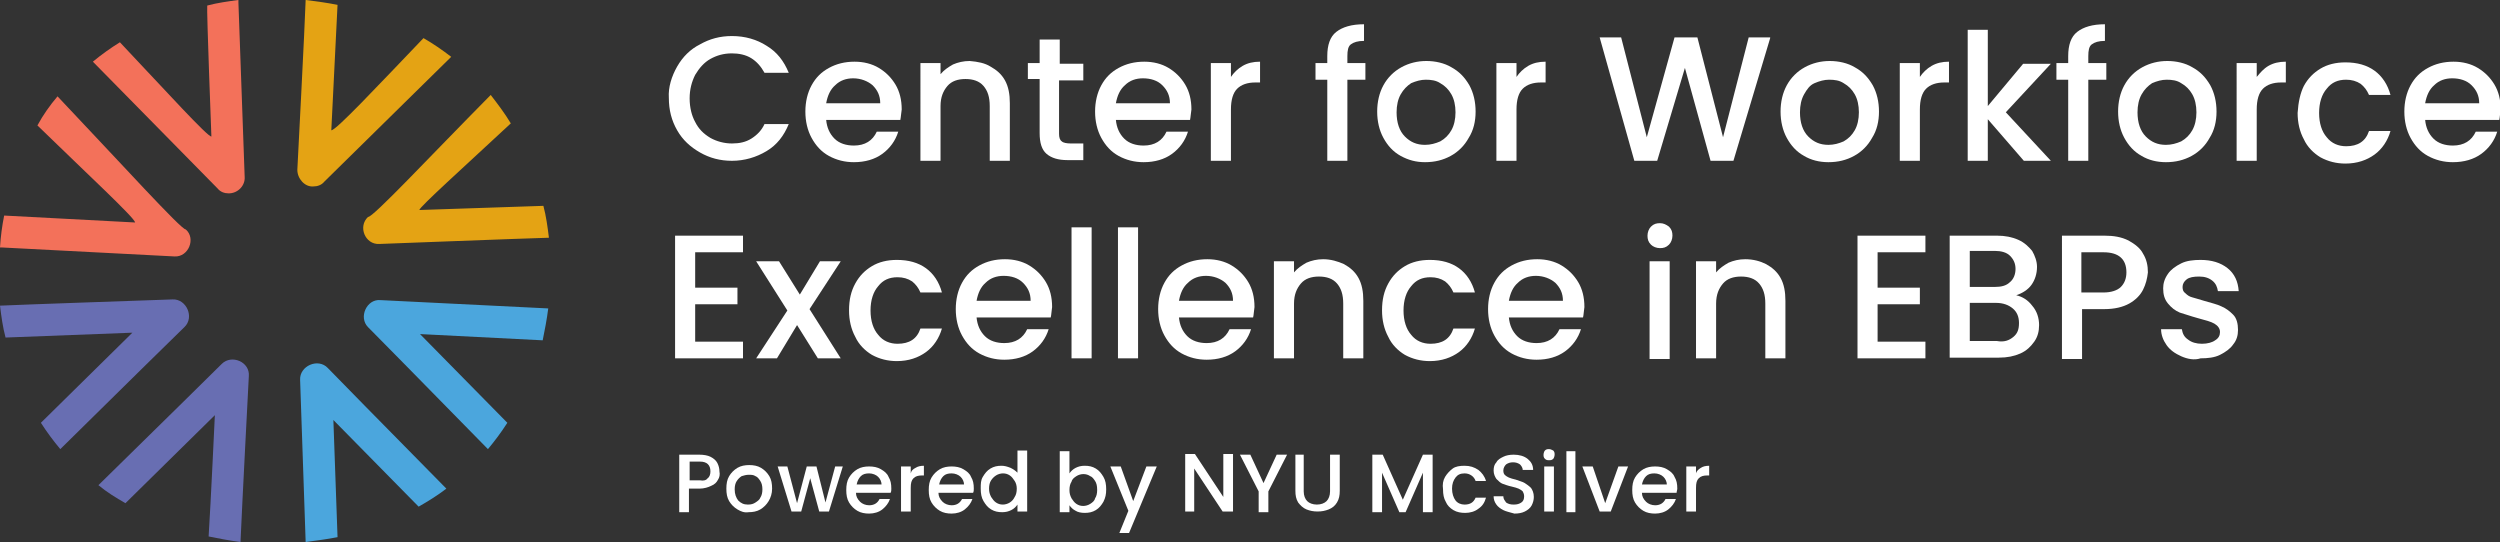 <?xml version="1.0" encoding="utf-8"?>
<!-- Generator: Adobe Illustrator 27.3.1, SVG Export Plug-In . SVG Version: 6.00 Build 0)  -->
<svg version="1.1" id="Layer_1" xmlns="http://www.w3.org/2000/svg" xmlns:xlink="http://www.w3.org/1999/xlink" x="0px" y="0px"
	 viewBox="0 0 360.7 78.2" style="enable-background:new 0 0 360.7 78.2;" xml:space="preserve">
<rect x="0" y="0" width="360.7" height="78.2" fill="#333333" stroke="none"/>
<style type="text/css">
	.st0{fill:#F3715A;}
	.st1{fill:#4BA6DD;}
	.st2{fill:#686EB2;}
	.st3{fill:#E4A314;}
	.st4{fill:#FFFFFF;}
</style>
<g>
	<g>
		<path class="st0" d="M25.2,37c2,0.1,3.1-2.6,1.6-3.9c-0.6,0.1-9.4-9.6-18.5-19.2c-1.1,1.3-2.1,2.7-2.9,4.2
			c7.3,7.1,14,13.3,14.1,14c0,0-17.2-0.9-18.9-1c-0.3,1.5-0.5,3-0.6,4.6c0.1,0,0.2,0,0.2,0C0.2,35.7,25.2,37,25.2,37z"/>
		<path class="st0" d="M30.5,19.7c-0.6,0-6.4-6.4-13.2-13.6c-1.3,0.8-2.7,1.8-3.9,2.8l18,18.3c0.4,0.5,1,0.7,1.6,0.7
			c1.3,0,2.4-1.1,2.3-2.4L34.4,0.4c0-0.1,0-0.2,0-0.4c-1.5,0.2-3,0.4-4.5,0.8C29.8,1.4,30.5,19.7,30.5,19.7z"/>
		<path class="st1" d="M60.6,48.2l17.7,0.9c0.3-1.5,0.6-3,0.8-4.6c-4.2-0.2-24.2-1.2-24.2-1.2c-2-0.2-3.2,2.5-1.8,3.9
			c0,0,8.5,8.6,17.3,17.6c1-1.2,1.9-2.4,2.8-3.8L60.6,48.2z"/>
		<path class="st1" d="M64.4,70.5c-8.8-8.9-17.1-17.4-17.1-17.4c-1.4-1.5-4.1-0.3-4,1.7c0,0,0.6,17.8,0.8,23.4
			c1.5-0.2,3.1-0.4,4.6-0.7l-0.6-16.9l12.3,12.5C61.8,72.3,63.1,71.5,64.4,70.5z"/>
		<path class="st2" d="M32,52.5c0,0-8.7,8.6-17.8,17.5c1.2,1,2.5,1.8,3.9,2.6L31,59.9c0,0-0.6,12.9-0.9,17.5c1.5,0.3,3,0.6,4.6,0.8
			c0.2-4.8,1.2-23.9,1.2-23.9C36.1,52.2,33.4,51.1,32,52.5z"/>
		<path class="st2" d="M8.7,64.8c9.1-9,17.9-17.6,17.9-17.6c1.5-1.4,0.3-4.1-1.7-4c0,0-23.2,0.8-24.9,0.9c0.2,1.6,0.4,3.1,0.8,4.6
			L19.1,48c0,0-6.2,6.1-13.2,13C6.8,62.4,7.7,63.6,8.7,64.8z"/>
		<path class="st3" d="M45.2,26.9c0.6,0,1.2-0.2,1.6-0.7l18.3-18c-1.3-1-2.6-1.9-4-2.7c-6.8,7.1-12.6,13.3-13.3,13.3
			c0,0,0.7-14.3,0.9-18.1c-1.5-0.3-3-0.5-4.6-0.7c-0.1,3.4-1.2,24.5-1.2,24.5C42.9,25.8,44,27,45.2,26.9z"/>
		<path class="st3" d="M73.7,17.8c-0.9-1.5-1.9-2.8-2.9-4.1c-8.9,9-17,17.7-17.7,17.6c-1.5,1.4-0.4,4,1.6,3.9
			c0.1,0,20.8-0.8,24.5-0.9c-0.2-1.6-0.4-3.1-0.8-4.6l-17.9,0.6C60.6,29.8,66.7,24.3,73.7,17.8z"/>
	</g>
	<g>
		<g>
			<path class="st4" d="M97.7,9.6c0.8-1.4,1.9-2.5,3.3-3.2c1.4-0.8,2.9-1.2,4.6-1.2c1.9,0,3.6,0.5,5,1.4c1.5,0.9,2.5,2.2,3.2,3.9
				h-3.5c-0.5-0.9-1.1-1.6-1.9-2.1c-0.8-0.5-1.8-0.7-2.8-0.7c-1.2,0-2.2,0.3-3.1,0.8c-0.9,0.5-1.6,1.3-2.2,2.3
				c-0.5,1-0.8,2.1-0.8,3.4s0.3,2.5,0.8,3.4c0.5,1,1.2,1.7,2.2,2.3c0.9,0.5,2,0.8,3.1,0.8c1.1,0,2-0.2,2.8-0.7
				c0.8-0.5,1.5-1.2,1.9-2.1h3.5c-0.7,1.7-1.7,3-3.2,3.9c-1.5,0.9-3.2,1.4-5,1.4c-1.7,0-3.2-0.4-4.6-1.2c-1.4-0.8-2.5-1.8-3.3-3.2
				c-0.8-1.4-1.2-2.9-1.2-4.7C96.4,12.6,96.9,11,97.7,9.6z"/>
			<path class="st4" d="M129.9,17.3h-10.7c0.1,1.1,0.5,2,1.2,2.7c0.7,0.7,1.7,1,2.8,1c1.6,0,2.7-0.7,3.3-2h3.1
				c-0.4,1.3-1.2,2.4-2.3,3.2c-1.1,0.8-2.5,1.2-4.1,1.2c-1.3,0-2.5-0.3-3.6-0.9c-1.1-0.6-1.9-1.5-2.5-2.6c-0.6-1.1-0.9-2.4-0.9-3.8
				c0-1.4,0.3-2.7,0.9-3.8s1.4-1.9,2.5-2.5c1.1-0.6,2.3-0.9,3.7-0.9c1.3,0,2.5,0.3,3.5,0.9c1,0.6,1.8,1.4,2.4,2.4
				c0.6,1,0.9,2.2,0.9,3.6C130,16.4,130,16.8,129.9,17.3z M127,14.9c0-1.1-0.4-1.9-1.1-2.6c-0.7-0.6-1.7-1-2.8-1c-1,0-1.9,0.3-2.6,1
				c-0.7,0.6-1.1,1.5-1.3,2.6H127z"/>
			<path class="st4" d="M142.9,9.6c0.9,0.5,1.6,1.1,2.1,2c0.5,0.9,0.7,2,0.7,3.3v8.3h-2.9v-7.9c0-1.3-0.3-2.2-0.9-2.9
				c-0.6-0.7-1.5-1-2.6-1c-1.1,0-2,0.3-2.6,1c-0.6,0.7-1,1.6-1,2.9v7.9h-2.9V9.1h2.9v1.6c0.5-0.6,1.1-1,1.8-1.4
				c0.7-0.3,1.5-0.5,2.4-0.5C141.1,8.9,142.1,9.1,142.9,9.6z"/>
			<path class="st4" d="M152.8,11.5v7.8c0,0.5,0.1,0.9,0.4,1.1c0.2,0.2,0.7,0.3,1.3,0.3h1.8v2.4H154c-1.3,0-2.3-0.3-3-0.9
				c-0.7-0.6-1-1.6-1-3v-7.8h-1.7V9.1h1.7V5.7h2.9v3.5h3.4v2.4H152.8z"/>
			<path class="st4" d="M171.7,17.3H161c0.1,1.1,0.5,2,1.2,2.7c0.7,0.7,1.7,1,2.8,1c1.6,0,2.7-0.7,3.3-2h3.1
				c-0.4,1.3-1.2,2.4-2.3,3.2c-1.1,0.8-2.5,1.2-4.1,1.2c-1.3,0-2.5-0.3-3.6-0.9c-1.1-0.6-1.9-1.5-2.5-2.6c-0.6-1.1-0.9-2.4-0.9-3.8
				c0-1.4,0.3-2.7,0.9-3.8s1.4-1.9,2.5-2.5c1.1-0.6,2.3-0.9,3.7-0.9c1.3,0,2.5,0.3,3.5,0.9c1,0.6,1.8,1.4,2.4,2.4
				c0.6,1,0.9,2.2,0.9,3.6C171.8,16.4,171.8,16.8,171.7,17.3z M168.8,14.9c0-1.1-0.4-1.9-1.1-2.6s-1.7-1-2.8-1c-1,0-1.9,0.3-2.6,1
				c-0.7,0.6-1.1,1.5-1.3,2.6H168.8z"/>
			<path class="st4" d="M179.3,9.5c0.7-0.4,1.5-0.6,2.5-0.6v3h-0.7c-1.1,0-2,0.3-2.6,0.9c-0.6,0.6-0.9,1.6-0.9,3v7.4h-2.9V9.1h2.9v2
				C178,10.5,178.6,9.9,179.3,9.5z"/>
			<path class="st4" d="M197,11.5h-2.6v11.7h-2.9V11.5h-1.7V9.1h1.7v-1c0-1.6,0.4-2.8,1.3-3.5c0.9-0.7,2.2-1.1,4-1.1v2.4
				c-0.9,0-1.5,0.2-1.9,0.5c-0.4,0.3-0.5,0.9-0.5,1.7v1h2.6V11.5z"/>
			<path class="st4" d="M202.1,22.5c-1.1-0.6-1.9-1.5-2.5-2.6s-0.9-2.4-0.9-3.8c0-1.4,0.3-2.7,0.9-3.8c0.6-1.1,1.5-2,2.6-2.6
				c1.1-0.6,2.3-0.9,3.6-0.9c1.3,0,2.6,0.3,3.6,0.9c1.1,0.6,1.9,1.4,2.6,2.6c0.6,1.1,0.9,2.4,0.9,3.8c0,1.4-0.3,2.7-1,3.8
				c-0.6,1.1-1.5,2-2.6,2.6c-1.1,0.6-2.3,0.9-3.7,0.9C204.3,23.4,203.2,23.1,202.1,22.5z M207.8,20.4c0.7-0.4,1.2-0.9,1.6-1.6
				c0.4-0.7,0.6-1.6,0.6-2.6c0-1-0.2-1.9-0.6-2.6c-0.4-0.7-0.9-1.2-1.6-1.6c-0.6-0.4-1.3-0.5-2.1-0.5c-0.7,0-1.4,0.2-2.1,0.5
				c-0.6,0.4-1.1,0.9-1.5,1.6c-0.4,0.7-0.6,1.6-0.6,2.6c0,1.5,0.4,2.7,1.2,3.5c0.8,0.8,1.7,1.2,2.9,1.2
				C206.4,20.9,207.1,20.7,207.8,20.4z"/>
			<path class="st4" d="M220.5,9.5c0.7-0.4,1.5-0.6,2.5-0.6v3h-0.7c-1.1,0-2,0.3-2.6,0.9c-0.6,0.6-0.9,1.6-0.9,3v7.4h-2.9V9.1h2.9v2
				C219.2,10.5,219.8,9.9,220.5,9.5z"/>
			<path class="st4" d="M255.4,5.5l-5.3,17.7h-3.3l-3.7-13.4l-4,13.4l-3.3,0l-5-17.8h3.1l3.7,14.4l4-14.4h3.3l3.7,14.4l3.7-14.4
				H255.4z"/>
			<path class="st4" d="M260.3,22.5c-1.1-0.6-1.9-1.5-2.5-2.6c-0.6-1.1-0.9-2.4-0.9-3.8c0-1.4,0.3-2.7,0.9-3.8
				c0.6-1.1,1.5-2,2.6-2.6c1.1-0.6,2.3-0.9,3.6-0.9c1.3,0,2.6,0.3,3.6,0.9c1.1,0.6,1.9,1.4,2.6,2.6c0.6,1.1,0.9,2.4,0.9,3.8
				c0,1.4-0.3,2.7-1,3.8c-0.6,1.1-1.5,2-2.6,2.6c-1.1,0.6-2.3,0.9-3.7,0.9C262.5,23.4,261.3,23.1,260.3,22.5z M266,20.4
				c0.7-0.4,1.2-0.9,1.6-1.6c0.4-0.7,0.6-1.6,0.6-2.6c0-1-0.2-1.9-0.6-2.6c-0.4-0.7-0.9-1.2-1.6-1.6c-0.6-0.4-1.3-0.5-2.1-0.5
				c-0.7,0-1.4,0.2-2.1,0.5s-1.1,0.9-1.5,1.6c-0.4,0.7-0.6,1.6-0.6,2.6c0,1.5,0.4,2.7,1.2,3.5c0.8,0.8,1.7,1.2,2.9,1.2
				C264.6,20.9,265.3,20.7,266,20.4z"/>
			<path class="st4" d="M278.7,9.5c0.7-0.4,1.5-0.6,2.5-0.6v3h-0.7c-1.1,0-2,0.3-2.6,0.9c-0.6,0.6-0.9,1.6-0.9,3v7.4h-2.9V9.1h2.9v2
				C277.4,10.5,278,9.9,278.7,9.5z"/>
			<path class="st4" d="M289.4,16.2l6.5,7H292l-5.2-6v6h-2.9V4.3h2.9v11l5.1-6.1h4L289.4,16.2z"/>
			<path class="st4" d="M303.9,11.5h-2.6v11.7h-2.9V11.5h-1.7V9.1h1.7v-1c0-1.6,0.4-2.8,1.3-3.5c0.9-0.7,2.2-1.1,4-1.1v2.4
				c-0.9,0-1.5,0.2-1.9,0.5c-0.4,0.3-0.5,0.9-0.5,1.7v1h2.6V11.5z"/>
			<path class="st4" d="M309,22.5c-1.1-0.6-1.9-1.5-2.5-2.6c-0.6-1.1-0.9-2.4-0.9-3.8c0-1.4,0.3-2.7,0.9-3.8c0.6-1.1,1.5-2,2.6-2.6
				c1.1-0.6,2.3-0.9,3.6-0.9c1.3,0,2.6,0.3,3.6,0.9c1.1,0.6,1.9,1.4,2.6,2.6c0.6,1.1,0.9,2.4,0.9,3.8c0,1.4-0.3,2.7-1,3.8
				c-0.6,1.1-1.5,2-2.6,2.6c-1.1,0.6-2.3,0.9-3.7,0.9C311.2,23.4,310,23.1,309,22.5z M314.7,20.4c0.7-0.4,1.2-0.9,1.6-1.6
				c0.4-0.7,0.6-1.6,0.6-2.6c0-1-0.2-1.9-0.6-2.6c-0.4-0.7-0.9-1.2-1.6-1.6c-0.6-0.4-1.3-0.5-2.1-0.5c-0.7,0-1.4,0.2-2.1,0.5
				c-0.6,0.4-1.1,0.9-1.5,1.6c-0.4,0.7-0.6,1.6-0.6,2.6c0,1.5,0.4,2.7,1.2,3.5c0.8,0.8,1.7,1.2,2.9,1.2
				C313.3,20.9,314,20.7,314.7,20.4z"/>
			<path class="st4" d="M327.3,9.5c0.7-0.4,1.5-0.6,2.5-0.6v3h-0.7c-1.1,0-2,0.3-2.6,0.9c-0.6,0.6-0.9,1.6-0.9,3v7.4h-2.9V9.1h2.9v2
				C326.1,10.5,326.6,9.9,327.3,9.5z"/>
			<path class="st4" d="M332.4,12.4c0.6-1.1,1.4-1.9,2.4-2.5c1-0.6,2.2-0.9,3.6-0.9c1.7,0,3.1,0.4,4.2,1.2c1.1,0.8,1.9,2,2.3,3.5
				h-3.1c-0.3-0.7-0.7-1.2-1.2-1.6c-0.6-0.4-1.3-0.6-2.1-0.6c-1.2,0-2.1,0.4-2.8,1.3c-0.7,0.8-1.1,2-1.1,3.5c0,1.5,0.4,2.7,1.1,3.5
				c0.7,0.9,1.7,1.3,2.8,1.3c1.7,0,2.8-0.7,3.3-2.2h3.1c-0.4,1.4-1.2,2.6-2.3,3.4c-1.1,0.8-2.5,1.3-4.2,1.3c-1.3,0-2.5-0.3-3.6-0.9
				c-1-0.6-1.9-1.5-2.4-2.6c-0.6-1.1-0.9-2.4-0.9-3.8C331.6,14.7,331.9,13.4,332.4,12.4z"/>
			<path class="st4" d="M360.6,17.3h-10.7c0.1,1.1,0.5,2,1.2,2.7c0.7,0.7,1.7,1,2.8,1c1.6,0,2.7-0.7,3.3-2h3.1
				c-0.4,1.3-1.2,2.4-2.3,3.2c-1.1,0.8-2.5,1.2-4.1,1.2c-1.3,0-2.5-0.3-3.6-0.9c-1.1-0.6-1.9-1.5-2.5-2.6c-0.6-1.1-0.9-2.4-0.9-3.8
				c0-1.4,0.3-2.7,0.9-3.8c0.6-1.1,1.4-1.9,2.5-2.5c1.1-0.6,2.3-0.9,3.7-0.9c1.3,0,2.5,0.3,3.5,0.9c1,0.6,1.8,1.4,2.4,2.4
				c0.6,1,0.9,2.2,0.9,3.6C360.7,16.4,360.7,16.8,360.6,17.3z M357.7,14.9c0-1.1-0.4-1.9-1.1-2.6s-1.7-1-2.8-1c-1,0-1.9,0.3-2.6,1
				c-0.7,0.6-1.1,1.5-1.3,2.6H357.7z"/>
			<path class="st4" d="M100.3,36.3v5.2h6.1v2.4h-6.1v5.4h6.9v2.4h-9.8V34h9.8v2.4H100.3z"/>
			<path class="st4" d="M116.8,44.6l4.5,7.1h-3.3l-3-4.8l-2.9,4.8h-3l4.5-6.9l-4.5-7.1h3.3l3,4.8l2.9-4.8h3L116.8,44.6z"/>
			<path class="st4" d="M123.4,40.9c0.6-1.1,1.4-1.9,2.4-2.5c1-0.6,2.2-0.9,3.6-0.9c1.7,0,3.1,0.4,4.2,1.2c1.1,0.8,1.9,2,2.3,3.5
				h-3.1c-0.3-0.7-0.7-1.2-1.2-1.6c-0.6-0.4-1.3-0.6-2.1-0.6c-1.2,0-2.1,0.4-2.8,1.3c-0.7,0.8-1.1,2-1.1,3.5c0,1.5,0.4,2.7,1.1,3.5
				c0.7,0.9,1.7,1.3,2.8,1.3c1.7,0,2.8-0.7,3.3-2.2h3.1c-0.4,1.4-1.2,2.6-2.3,3.4c-1.1,0.8-2.5,1.3-4.2,1.3c-1.3,0-2.5-0.3-3.6-0.9
				c-1-0.6-1.9-1.5-2.4-2.6c-0.6-1.1-0.9-2.4-0.9-3.8C122.5,43.2,122.8,42,123.4,40.9z"/>
			<path class="st4" d="M151.6,45.8h-10.7c0.1,1.1,0.5,2,1.2,2.7c0.7,0.7,1.7,1,2.8,1c1.6,0,2.7-0.7,3.3-2h3.1
				c-0.4,1.3-1.2,2.4-2.3,3.2c-1.1,0.8-2.5,1.2-4.1,1.2c-1.3,0-2.5-0.3-3.6-0.9c-1.1-0.6-1.9-1.5-2.5-2.6c-0.6-1.1-0.9-2.4-0.9-3.8
				c0-1.4,0.3-2.7,0.9-3.8c0.6-1.1,1.4-1.9,2.5-2.5c1.1-0.6,2.3-0.9,3.7-0.9c1.3,0,2.5,0.3,3.5,0.9c1,0.6,1.8,1.4,2.4,2.4
				c0.6,1,0.9,2.2,0.9,3.6C151.7,44.9,151.7,45.4,151.6,45.8z M148.7,43.4c0-1.1-0.4-1.9-1.1-2.6s-1.7-1-2.8-1c-1,0-1.9,0.3-2.6,1
				c-0.7,0.6-1.1,1.5-1.3,2.6H148.7z"/>
			<path class="st4" d="M157.5,32.8v18.9h-2.9V32.8H157.5z"/>
			<path class="st4" d="M164.2,32.8v18.9h-2.9V32.8H164.2z"/>
			<path class="st4" d="M180.8,45.8h-10.7c0.1,1.1,0.5,2,1.2,2.7c0.7,0.7,1.7,1,2.8,1c1.6,0,2.7-0.7,3.3-2h3.1
				c-0.4,1.3-1.2,2.4-2.3,3.2c-1.1,0.8-2.5,1.2-4.1,1.2c-1.3,0-2.5-0.3-3.6-0.9c-1.1-0.6-1.9-1.5-2.5-2.6c-0.6-1.1-0.9-2.4-0.9-3.8
				c0-1.4,0.3-2.7,0.9-3.8c0.6-1.1,1.4-1.9,2.5-2.5c1.1-0.6,2.3-0.9,3.7-0.9c1.3,0,2.5,0.3,3.5,0.9c1,0.6,1.8,1.4,2.4,2.4
				c0.6,1,0.9,2.2,0.9,3.6C180.9,44.9,180.9,45.4,180.8,45.8z M177.9,43.4c0-1.1-0.4-1.9-1.1-2.6c-0.7-0.6-1.7-1-2.8-1
				c-1,0-1.9,0.3-2.6,1c-0.7,0.6-1.1,1.5-1.3,2.6H177.9z"/>
			<path class="st4" d="M193.9,38.1c0.9,0.5,1.6,1.1,2.1,2c0.5,0.9,0.7,2,0.7,3.3v8.3h-2.9v-7.9c0-1.3-0.3-2.2-0.9-2.9
				c-0.6-0.7-1.5-1-2.6-1c-1.1,0-2,0.3-2.6,1c-0.6,0.7-1,1.6-1,2.9v7.9h-2.9V37.7h2.9v1.6c0.5-0.6,1.1-1,1.8-1.4
				c0.7-0.3,1.5-0.5,2.4-0.5C192,37.4,193,37.7,193.9,38.1z"/>
			<path class="st4" d="M200.3,40.9c0.6-1.1,1.4-1.9,2.4-2.5c1-0.6,2.2-0.9,3.6-0.9c1.7,0,3.1,0.4,4.2,1.2c1.1,0.8,1.9,2,2.3,3.5
				h-3.1c-0.3-0.7-0.7-1.2-1.2-1.6c-0.6-0.4-1.3-0.6-2.1-0.6c-1.2,0-2.1,0.4-2.8,1.3c-0.7,0.8-1.1,2-1.1,3.5c0,1.5,0.4,2.7,1.1,3.5
				c0.7,0.9,1.7,1.3,2.8,1.3c1.7,0,2.8-0.7,3.3-2.2h3.1c-0.4,1.4-1.2,2.6-2.3,3.4c-1.1,0.8-2.5,1.3-4.2,1.3c-1.3,0-2.5-0.3-3.6-0.9
				c-1-0.6-1.9-1.5-2.4-2.6c-0.6-1.1-0.9-2.4-0.9-3.8C199.4,43.2,199.7,42,200.3,40.9z"/>
			<path class="st4" d="M228.4,45.8h-10.7c0.1,1.1,0.5,2,1.2,2.7c0.7,0.7,1.7,1,2.8,1c1.6,0,2.7-0.7,3.3-2h3.1
				c-0.4,1.3-1.2,2.4-2.3,3.2c-1.1,0.8-2.5,1.2-4.1,1.2c-1.3,0-2.5-0.3-3.6-0.9c-1.1-0.6-1.9-1.5-2.5-2.6c-0.6-1.1-0.9-2.4-0.9-3.8
				c0-1.4,0.3-2.7,0.9-3.8c0.6-1.1,1.4-1.9,2.5-2.5c1.1-0.6,2.3-0.9,3.7-0.9c1.3,0,2.5,0.3,3.5,0.9c1,0.6,1.8,1.4,2.4,2.4
				c0.6,1,0.9,2.2,0.9,3.6C228.5,44.9,228.5,45.4,228.4,45.8z M225.5,43.4c0-1.1-0.4-1.9-1.1-2.6c-0.7-0.6-1.7-1-2.8-1
				c-1,0-1.9,0.3-2.6,1c-0.7,0.6-1.1,1.5-1.3,2.6H225.5z"/>
			<path class="st4" d="M238.2,35.3c-0.4-0.4-0.5-0.8-0.5-1.3s0.2-1,0.5-1.3c0.4-0.4,0.8-0.5,1.3-0.5c0.5,0,0.9,0.2,1.3,0.5
				c0.4,0.4,0.5,0.8,0.5,1.3s-0.2,1-0.5,1.3c-0.4,0.4-0.8,0.5-1.3,0.5C239,35.8,238.5,35.6,238.2,35.3z M240.9,37.7v14.1H238V37.7
				H240.9z"/>
			<path class="st4" d="M254.8,38.1c0.9,0.5,1.6,1.1,2.1,2c0.5,0.9,0.7,2,0.7,3.3v8.3h-2.9v-7.9c0-1.3-0.3-2.2-0.9-2.9
				c-0.6-0.7-1.5-1-2.6-1c-1.1,0-2,0.3-2.6,1c-0.6,0.7-1,1.6-1,2.9v7.9h-2.9V37.7h2.9v1.6c0.5-0.6,1.1-1,1.8-1.4
				c0.7-0.3,1.5-0.5,2.4-0.5C253,37.4,254,37.7,254.8,38.1z"/>
			<path class="st4" d="M270.9,36.3v5.2h6.1v2.4h-6.1v5.4h6.9v2.4H268V34h9.8v2.4H270.9z"/>
			<path class="st4" d="M293.2,44.1c0.7,0.8,1,1.8,1,2.8c0,0.9-0.2,1.7-0.7,2.4c-0.5,0.7-1.1,1.3-2,1.7c-0.9,0.4-1.9,0.6-3.1,0.6
				h-7.1V34h6.8c1.2,0,2.2,0.2,3.1,0.6c0.9,0.4,1.5,1,2,1.6c0.4,0.7,0.7,1.5,0.7,2.3c0,1-0.3,1.9-0.8,2.6c-0.5,0.7-1.3,1.2-2.2,1.5
				C291.8,42.8,292.6,43.3,293.2,44.1z M284.2,41.4h3.6c1,0,1.7-0.2,2.2-0.7c0.5-0.4,0.8-1.1,0.8-1.9c0-0.8-0.3-1.4-0.8-1.9
				c-0.5-0.5-1.3-0.7-2.2-0.7h-3.6V41.4z M290.5,48.6c0.6-0.5,0.8-1.1,0.8-2c0-0.9-0.3-1.6-0.9-2.1c-0.6-0.5-1.4-0.8-2.4-0.8h-3.8
				v5.5h3.9C289.2,49.4,289.9,49.1,290.5,48.6z"/>
			<path class="st4" d="M309.2,41.8c-0.4,0.8-1.1,1.5-2,2c-0.9,0.5-2.1,0.8-3.6,0.8h-3.2v7.2h-2.9V34h6.1c1.4,0,2.5,0.2,3.5,0.7
				c0.9,0.5,1.7,1.1,2.1,1.9c0.5,0.8,0.7,1.7,0.7,2.7C309.8,40.2,309.6,41,309.2,41.8z M306,41.4c0.5-0.5,0.8-1.2,0.8-2.1
				c0-1.9-1.1-2.9-3.3-2.9h-3.2v5.8h3.2C304.6,42.2,305.5,41.9,306,41.4z"/>
			<path class="st4" d="M314.7,51.4c-0.9-0.4-1.6-0.9-2.1-1.6s-0.8-1.5-0.8-2.3h3c0.1,0.6,0.3,1.1,0.9,1.5c0.5,0.4,1.2,0.6,2,0.6
				c0.8,0,1.5-0.2,1.9-0.5c0.5-0.3,0.7-0.7,0.7-1.2c0-0.5-0.3-0.9-0.8-1.2c-0.5-0.3-1.3-0.5-2.4-0.8c-1.1-0.3-1.9-0.6-2.6-0.8
				c-0.7-0.3-1.2-0.7-1.7-1.3s-0.7-1.3-0.7-2.2c0-0.7,0.2-1.4,0.7-2.1c0.4-0.6,1.1-1.1,1.9-1.5c0.8-0.4,1.8-0.5,2.8-0.5
				c1.6,0,2.9,0.4,3.9,1.2c1,0.8,1.5,1.9,1.6,3.3H320c-0.1-0.6-0.3-1.1-0.8-1.5c-0.5-0.4-1.1-0.6-1.9-0.6c-0.8,0-1.4,0.1-1.8,0.4
				c-0.4,0.3-0.6,0.7-0.6,1.1c0,0.4,0.1,0.7,0.4,0.9c0.3,0.3,0.6,0.5,1,0.6c0.4,0.1,1,0.3,1.7,0.5c1,0.3,1.9,0.5,2.5,0.8
				c0.7,0.3,1.2,0.7,1.7,1.2c0.5,0.5,0.7,1.3,0.7,2.2c0,0.8-0.2,1.5-0.7,2.1c-0.4,0.6-1.1,1.1-1.9,1.5c-0.8,0.4-1.8,0.5-2.8,0.5
				C316.6,52,315.6,51.8,314.7,51.4z"/>
		</g>
		<g>
			<path class="st4" d="M103.6,69.2c-0.2,0.4-0.5,0.7-1,0.9c-0.4,0.2-1,0.4-1.7,0.4h-1.5v3.4h-1.4v-8.3h2.9c0.6,0,1.2,0.1,1.6,0.3
				c0.4,0.2,0.8,0.5,1,0.9c0.2,0.4,0.3,0.8,0.3,1.2C103.9,68.5,103.8,68.9,103.6,69.2z M102.1,69c0.3-0.2,0.4-0.6,0.4-1
				c0-0.9-0.5-1.4-1.5-1.4h-1.5v2.7h1.5C101.5,69.4,101.9,69.3,102.1,69z"/>
			<path class="st4" d="M106.4,73.5c-0.5-0.3-0.9-0.7-1.2-1.2c-0.3-0.5-0.4-1.1-0.4-1.8c0-0.7,0.1-1.3,0.4-1.8
				c0.3-0.5,0.7-0.9,1.2-1.2s1.1-0.4,1.7-0.4c0.6,0,1.2,0.1,1.7,0.4s0.9,0.7,1.2,1.2c0.3,0.5,0.4,1.1,0.4,1.8s-0.2,1.3-0.5,1.8
				c-0.3,0.5-0.7,0.9-1.2,1.2c-0.5,0.3-1.1,0.4-1.7,0.4C107.4,74,106.9,73.8,106.4,73.5z M109,72.5c0.3-0.2,0.6-0.4,0.7-0.7
				c0.2-0.3,0.3-0.7,0.3-1.2c0-0.5-0.1-0.9-0.3-1.2c-0.2-0.3-0.4-0.6-0.7-0.7c-0.3-0.2-0.6-0.2-1-0.2c-0.3,0-0.7,0.1-1,0.2
				c-0.3,0.2-0.5,0.4-0.7,0.7s-0.3,0.7-0.3,1.2c0,0.7,0.2,1.2,0.5,1.6c0.4,0.4,0.8,0.6,1.4,0.6C108.4,72.8,108.7,72.7,109,72.5z"/>
			<path class="st4" d="M121.6,67.3l-2,6.5h-1.4l-1.3-4.8l-1.3,4.8h-1.4l-2-6.5h1.4l1.4,5.3l1.4-5.3h1.4l1.3,5.2l1.4-5.2H121.6z"/>
			<path class="st4" d="M128.5,71.1h-5c0,0.5,0.2,0.9,0.6,1.3c0.3,0.3,0.8,0.5,1.3,0.5c0.7,0,1.2-0.3,1.5-0.9h1.5
				c-0.2,0.6-0.6,1.1-1.1,1.5s-1.2,0.6-1.9,0.6c-0.6,0-1.2-0.1-1.7-0.4s-0.9-0.7-1.2-1.2c-0.3-0.5-0.4-1.1-0.4-1.8
				c0-0.7,0.1-1.3,0.4-1.8c0.3-0.5,0.7-0.9,1.2-1.2c0.5-0.3,1.1-0.4,1.7-0.4c0.6,0,1.2,0.1,1.7,0.4c0.5,0.3,0.9,0.6,1.1,1.1
				c0.3,0.5,0.4,1,0.4,1.7C128.6,70.7,128.6,70.9,128.5,71.1z M127.2,70c0-0.5-0.2-0.9-0.5-1.2c-0.3-0.3-0.8-0.5-1.3-0.5
				c-0.5,0-0.9,0.1-1.2,0.4c-0.3,0.3-0.5,0.7-0.6,1.2H127.2z"/>
			<path class="st4" d="M132.1,67.5c0.3-0.2,0.7-0.3,1.2-0.3v1.4h-0.3c-0.5,0-0.9,0.1-1.2,0.4s-0.4,0.7-0.4,1.4v3.4h-1.4v-6.5h1.4v1
				C131.5,67.9,131.7,67.7,132.1,67.5z"/>
			<path class="st4" d="M140.4,71.1h-5c0,0.5,0.2,0.9,0.6,1.3c0.3,0.3,0.8,0.5,1.3,0.5c0.7,0,1.2-0.3,1.5-0.9h1.5
				c-0.2,0.6-0.6,1.1-1.1,1.5s-1.2,0.6-1.9,0.6c-0.6,0-1.2-0.1-1.7-0.4c-0.5-0.3-0.9-0.7-1.2-1.2c-0.3-0.5-0.4-1.1-0.4-1.8
				c0-0.7,0.1-1.3,0.4-1.8c0.3-0.5,0.7-0.9,1.2-1.2c0.5-0.3,1.1-0.4,1.7-0.4c0.6,0,1.2,0.1,1.7,0.4c0.5,0.3,0.9,0.6,1.1,1.1
				c0.3,0.5,0.4,1,0.4,1.7C140.5,70.7,140.5,70.9,140.4,71.1z M139.1,70c0-0.5-0.2-0.9-0.5-1.2c-0.3-0.3-0.8-0.5-1.3-0.5
				c-0.5,0-0.9,0.1-1.2,0.4c-0.3,0.3-0.5,0.7-0.6,1.2H139.1z"/>
			<path class="st4" d="M141.8,68.8c0.3-0.5,0.6-0.9,1.1-1.2c0.5-0.3,1-0.4,1.6-0.4c0.4,0,0.8,0.1,1.3,0.3c0.4,0.2,0.7,0.4,1,0.7
				v-3.2h1.4v8.8h-1.4v-1c-0.2,0.3-0.5,0.6-0.9,0.8c-0.4,0.2-0.8,0.3-1.3,0.3c-0.6,0-1.1-0.1-1.6-0.4c-0.5-0.3-0.8-0.7-1.1-1.2
				c-0.3-0.5-0.4-1.1-0.4-1.8S141.5,69.3,141.8,68.8z M146.4,69.4c-0.2-0.3-0.4-0.6-0.7-0.8c-0.3-0.2-0.6-0.3-1-0.3
				c-0.3,0-0.7,0.1-1,0.3c-0.3,0.2-0.5,0.4-0.7,0.7c-0.2,0.3-0.3,0.7-0.3,1.2c0,0.5,0.1,0.8,0.3,1.2c0.2,0.3,0.4,0.6,0.7,0.8
				c0.3,0.2,0.6,0.3,1,0.3c0.3,0,0.7-0.1,1-0.3c0.3-0.2,0.5-0.4,0.7-0.8c0.2-0.3,0.3-0.7,0.3-1.2C146.7,70.1,146.6,69.7,146.4,69.4z
				"/>
			<path class="st4" d="M155.2,67.5c0.4-0.2,0.8-0.3,1.3-0.3c0.6,0,1.1,0.1,1.6,0.4c0.5,0.3,0.8,0.7,1.1,1.2
				c0.3,0.5,0.4,1.1,0.4,1.8s-0.1,1.2-0.4,1.8c-0.3,0.5-0.6,0.9-1.1,1.2c-0.5,0.3-1,0.4-1.6,0.4c-0.5,0-1-0.1-1.3-0.3
				c-0.4-0.2-0.7-0.5-0.9-0.8v1h-1.4v-8.8h1.4v3.2C154.5,68,154.8,67.7,155.2,67.5z M158,69.4c-0.2-0.3-0.4-0.6-0.7-0.7
				c-0.3-0.2-0.6-0.3-1-0.3c-0.3,0-0.7,0.1-1,0.3c-0.3,0.2-0.6,0.4-0.7,0.8c-0.2,0.3-0.3,0.7-0.3,1.2c0,0.5,0.1,0.8,0.3,1.2
				c0.2,0.3,0.4,0.6,0.7,0.8c0.3,0.2,0.6,0.3,1,0.3c0.3,0,0.7-0.1,1-0.3c0.3-0.2,0.6-0.4,0.7-0.8c0.2-0.3,0.3-0.7,0.3-1.2
				C158.3,70.1,158.2,69.7,158,69.4z"/>
			<path class="st4" d="M166.9,67.3l-4,9.6h-1.4l1.3-3.2l-2.6-6.4h1.5l1.8,5l1.9-5H166.9z"/>
			<path class="st4" d="M177.8,73.8h-1.4l-4.1-6.2v6.2H171v-8.3h1.4l4.1,6.2v-6.2h1.4V73.8z"/>
			<path class="st4" d="M185.7,65.6l-2.7,5.3v3h-1.4v-3l-2.7-5.3h1.5l1.9,4.1l1.9-4.1H185.7z"/>
			<path class="st4" d="M188.1,65.6v5.3c0,0.6,0.2,1.1,0.5,1.4c0.3,0.3,0.8,0.5,1.4,0.5c0.6,0,1.1-0.2,1.4-0.5
				c0.3-0.3,0.5-0.8,0.5-1.4v-5.3h1.4v5.2c0,0.7-0.1,1.2-0.4,1.7c-0.3,0.5-0.7,0.8-1.2,1c-0.5,0.2-1,0.3-1.6,0.3
				c-0.6,0-1.1-0.1-1.6-0.3c-0.5-0.2-0.9-0.6-1.2-1c-0.3-0.5-0.4-1-0.4-1.7v-5.2H188.1z"/>
			<path class="st4" d="M206.7,65.6v8.3h-1.4v-5.7l-2.5,5.7h-0.9l-2.5-5.7v5.7h-1.4v-8.3h1.5l2.9,6.5l2.9-6.5H206.7z"/>
			<path class="st4" d="M208.5,68.8c0.3-0.5,0.7-0.9,1.1-1.2s1-0.4,1.7-0.4c0.8,0,1.4,0.2,2,0.6c0.5,0.4,0.9,0.9,1.1,1.6h-1.5
				c-0.1-0.3-0.3-0.6-0.6-0.8c-0.3-0.2-0.6-0.3-1-0.3c-0.6,0-1,0.2-1.3,0.6s-0.5,0.9-0.5,1.6s0.2,1.3,0.5,1.7
				c0.3,0.4,0.8,0.6,1.3,0.6c0.8,0,1.3-0.3,1.6-1h1.5c-0.2,0.7-0.5,1.2-1.1,1.6c-0.5,0.4-1.2,0.6-1.9,0.6c-0.6,0-1.2-0.1-1.7-0.4
				s-0.9-0.7-1.1-1.2c-0.3-0.5-0.4-1.1-0.4-1.8C208.1,69.9,208.2,69.3,208.5,68.8z"/>
			<path class="st4" d="M216.9,73.6c-0.4-0.2-0.8-0.5-1-0.8c-0.3-0.4-0.4-0.8-0.4-1.2h1.4c0,0.4,0.2,0.6,0.4,0.9
				c0.3,0.2,0.6,0.3,1.1,0.3c0.5,0,0.8-0.1,1.1-0.3c0.3-0.2,0.4-0.5,0.4-0.9c0-0.3-0.1-0.5-0.2-0.7c-0.2-0.2-0.4-0.3-0.6-0.4
				c-0.2-0.1-0.6-0.2-1-0.3c-0.5-0.1-1-0.3-1.3-0.4c-0.3-0.1-0.6-0.4-0.9-0.7c-0.2-0.3-0.4-0.7-0.4-1.2c0-0.5,0.1-0.9,0.4-1.2
				c0.2-0.4,0.6-0.6,1-0.8c0.4-0.2,0.9-0.3,1.5-0.3c0.8,0,1.5,0.2,2,0.6c0.5,0.4,0.8,0.9,0.8,1.6h-1.5c0-0.3-0.2-0.6-0.4-0.8
				c-0.3-0.2-0.6-0.3-1-0.3c-0.4,0-0.7,0.1-1,0.3c-0.2,0.2-0.4,0.5-0.4,0.9c0,0.3,0.1,0.5,0.2,0.6c0.2,0.2,0.4,0.3,0.6,0.4
				c0.2,0.1,0.6,0.2,1,0.3c0.5,0.2,1,0.3,1.3,0.5c0.3,0.2,0.6,0.4,0.9,0.7c0.2,0.3,0.4,0.7,0.4,1.3c0,0.4-0.1,0.8-0.3,1.2
				c-0.2,0.4-0.6,0.7-1,0.9s-0.9,0.3-1.5,0.3C217.8,73.9,217.3,73.8,216.9,73.6z"/>
			<path class="st4" d="M222.9,66.2c-0.2-0.2-0.2-0.4-0.2-0.6c0-0.2,0.1-0.5,0.2-0.6c0.2-0.2,0.4-0.2,0.6-0.2c0.2,0,0.4,0.1,0.6,0.2
				c0.2,0.2,0.2,0.4,0.2,0.6c0,0.2-0.1,0.5-0.2,0.6c-0.2,0.2-0.4,0.2-0.6,0.2C223.3,66.4,223.1,66.4,222.9,66.2z M224.2,67.3v6.5
				h-1.4v-6.5H224.2z"/>
			<path class="st4" d="M227.3,65.1v8.8H226v-8.8H227.3z"/>
			<path class="st4" d="M231.6,72.6l1.9-5.3h1.4l-2.5,6.5h-1.6l-2.5-6.5h1.5L231.6,72.6z"/>
			<path class="st4" d="M241.9,71.1h-5c0,0.5,0.2,0.9,0.6,1.3c0.3,0.3,0.8,0.5,1.3,0.5c0.7,0,1.2-0.3,1.5-0.9h1.5
				c-0.2,0.6-0.6,1.1-1.1,1.5s-1.2,0.6-1.9,0.6c-0.6,0-1.2-0.1-1.7-0.4s-0.9-0.7-1.2-1.2c-0.3-0.5-0.4-1.1-0.4-1.8
				c0-0.7,0.1-1.3,0.4-1.8c0.3-0.5,0.7-0.9,1.2-1.2s1.1-0.4,1.7-0.4c0.6,0,1.2,0.1,1.7,0.4c0.5,0.3,0.9,0.6,1.1,1.1
				c0.3,0.5,0.4,1,0.4,1.7C242,70.7,241.9,70.9,241.9,71.1z M240.5,70c0-0.5-0.2-0.9-0.5-1.2c-0.3-0.3-0.8-0.5-1.3-0.5
				c-0.5,0-0.9,0.1-1.2,0.4c-0.3,0.3-0.5,0.7-0.6,1.2H240.5z"/>
			<path class="st4" d="M245.4,67.5c0.3-0.2,0.7-0.3,1.2-0.3v1.4h-0.3c-0.5,0-0.9,0.1-1.2,0.4c-0.3,0.3-0.4,0.7-0.4,1.4v3.4h-1.4
				v-6.5h1.4v1C244.8,67.9,245.1,67.7,245.4,67.5z"/>
		</g>
	</g>
</g>
</svg>
